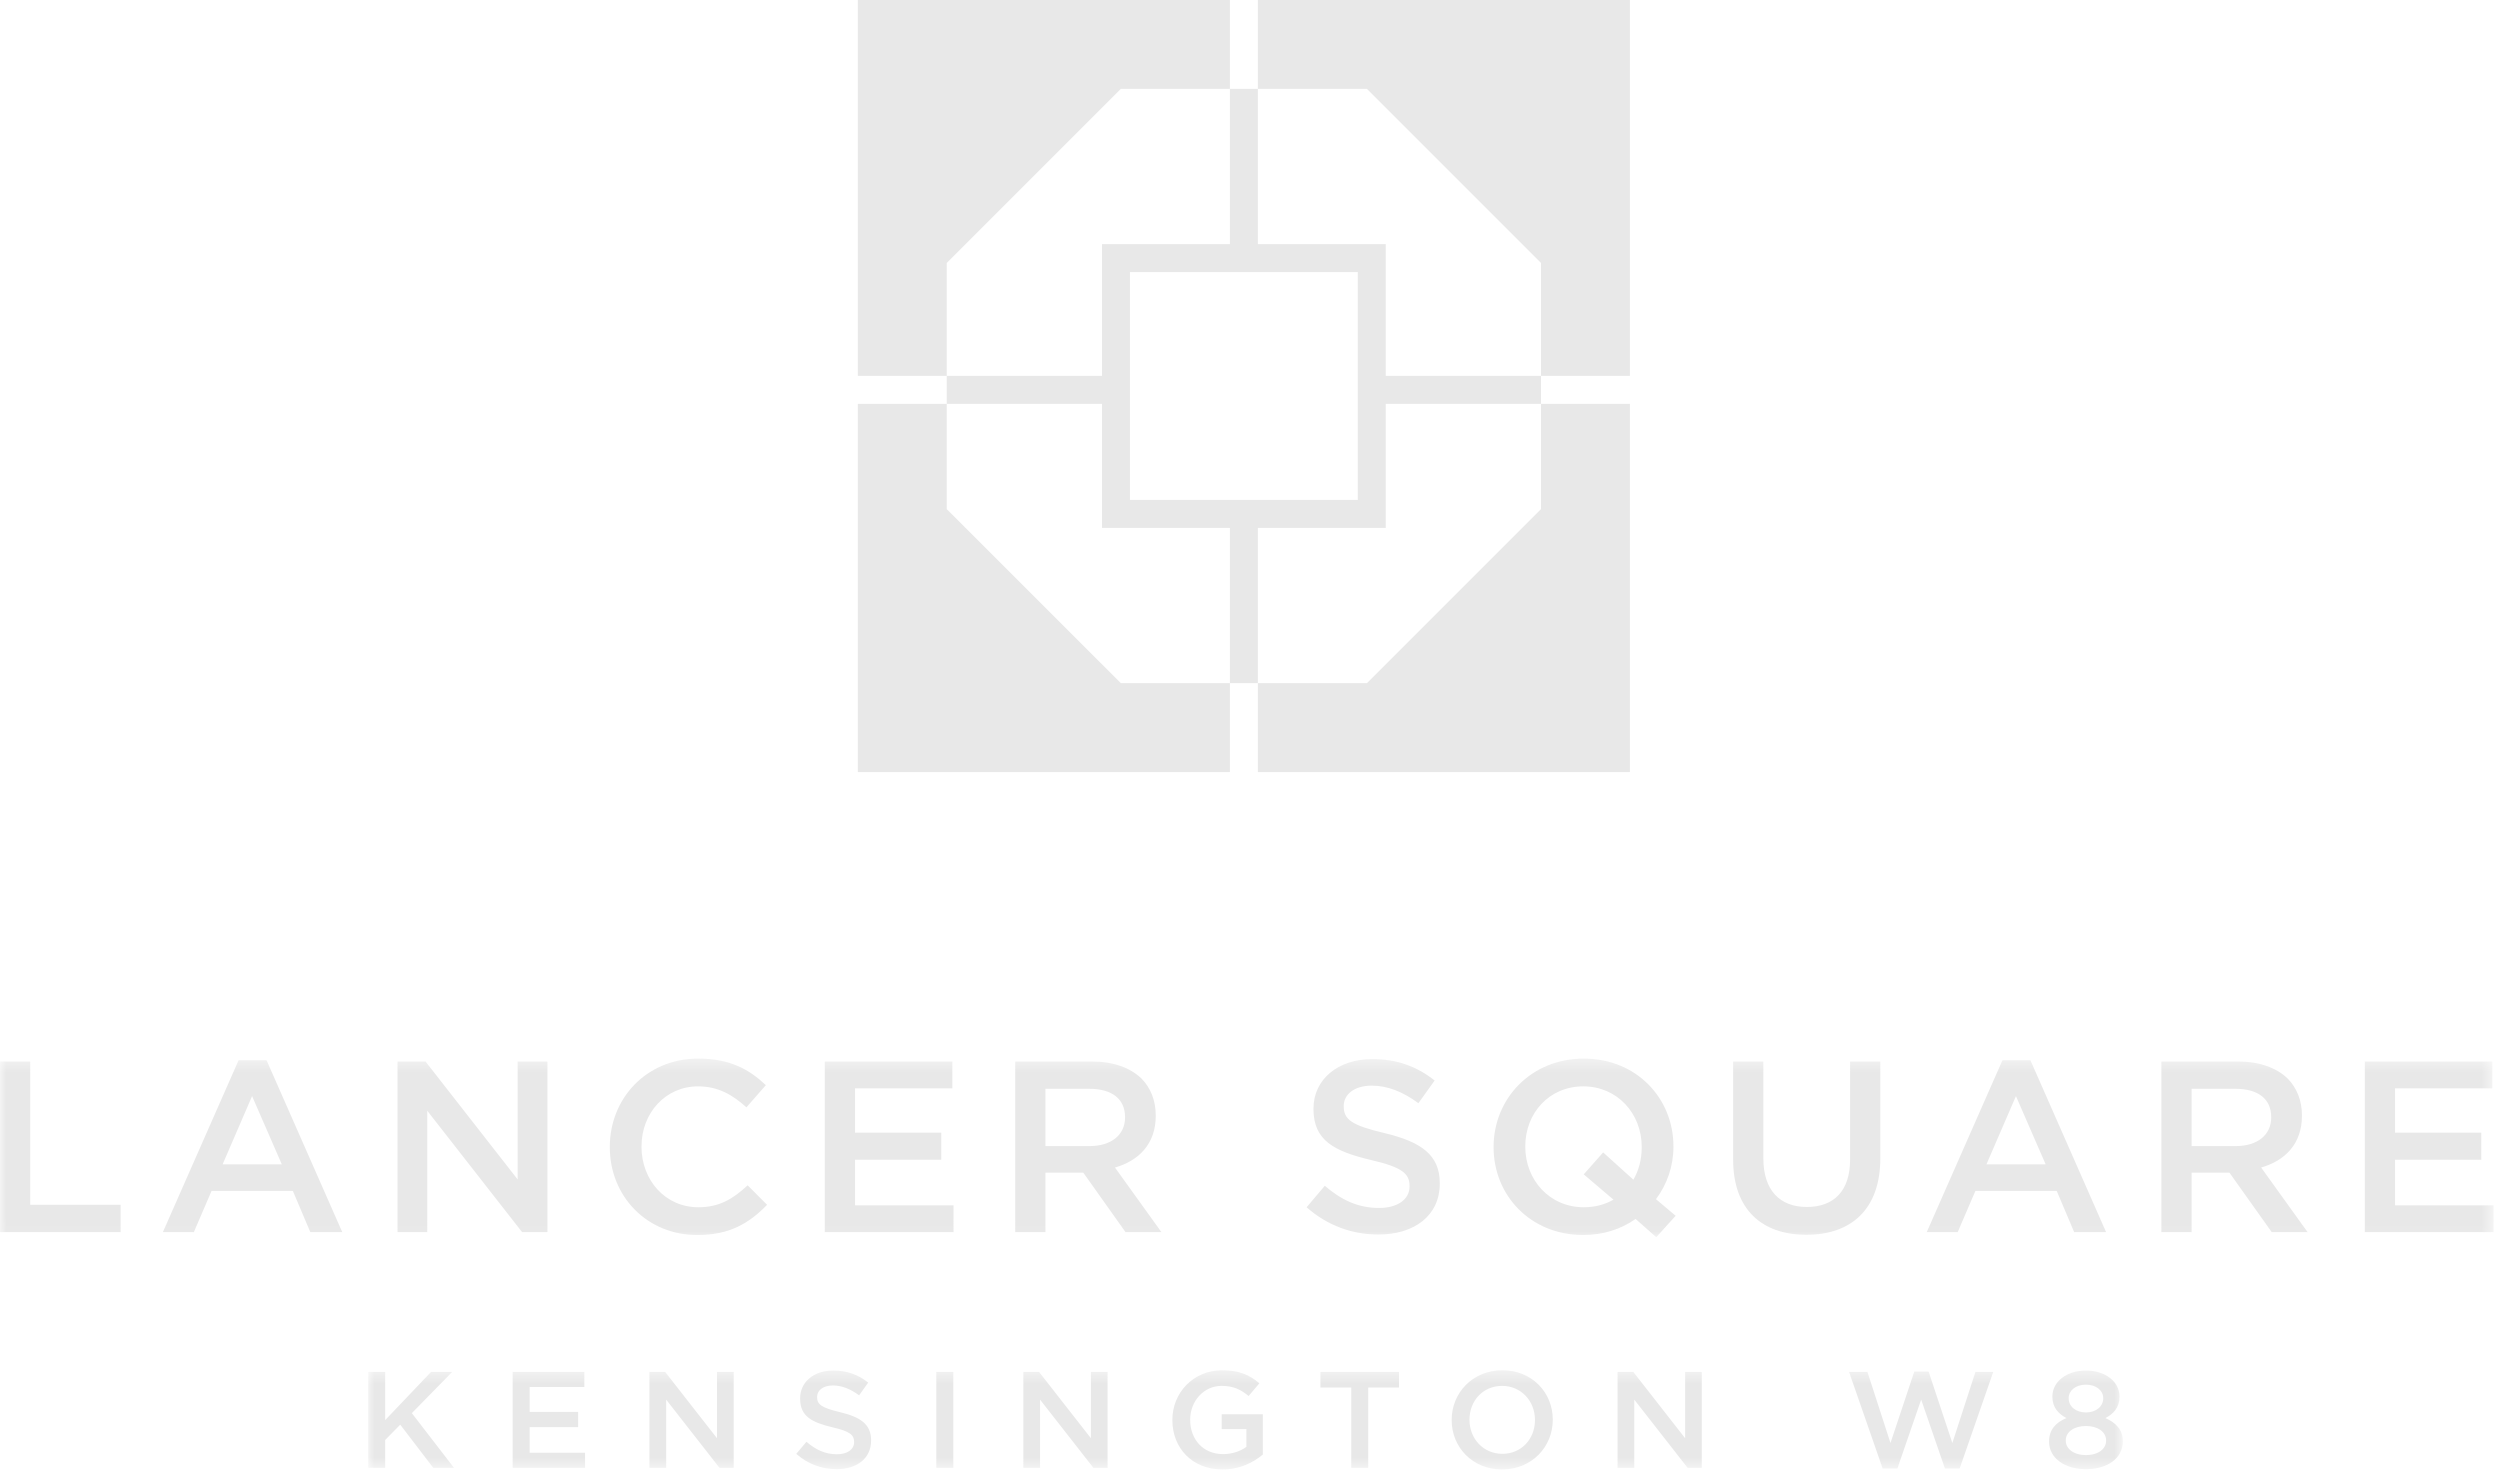 <?xml version="1.0" encoding="UTF-8"?>
<svg width="204px" height="120px" viewBox="0 0 204 120" version="1.1" xmlns="http://www.w3.org/2000/svg" xmlns:xlink="http://www.w3.org/1999/xlink">
    <!-- Generator: Sketch 62 (91390) - https://sketch.com -->
    <title>Group 9</title>
    <desc>Created with Sketch.</desc>
    <defs>
        <polygon id="path-1" points="0.004 0.383 143.179 0.383 143.179 8.477 0.004 8.477"></polygon>
        <polygon id="path-3" points="0 0.381 203.474 0.381 203.474 14.957 0 14.957"></polygon>
    </defs>
    <g id="Symbols" stroke="none" stroke-width="1" fill="none" fill-rule="evenodd">
        <g id="Header" transform="translate(-620, -32)">
            <g id="Group-9" transform="translate(620, 32)">
                <path d="M102.642,0 L102.642,7.253 L100.36,7.253 L100.36,19.923 L89.923,19.923 L89.923,30.671 L77.254,30.671 L77.254,32.953 L70,32.953 L70,63 L100.36,63 L100.36,55.745 L102.642,55.745 L102.642,43.078 L113.077,43.078 L113.077,32.953 L125.746,32.953 L125.746,30.671 L133,30.671 L133,0 L102.642,0 Z M111.543,7.253 L125.746,21.457 L125.746,30.671 L113.077,30.671 L113.077,19.923 L102.642,19.923 L102.642,7.253 L111.543,7.253 Z M92.203,40.797 L110.795,40.797 L110.795,22.203 L92.203,22.203 L92.203,40.797 Z M77.254,41.545 L77.254,32.953 L89.923,32.953 L89.923,43.078 L100.36,43.078 L100.36,55.743 L91.457,55.743 L77.254,41.545 Z M70,0 L70,30.671 L77.254,30.671 L77.254,21.457 L91.457,7.253 L100.36,7.253 L100.36,0 L70,0 Z M125.746,32.953 L125.746,41.543 L111.543,55.745 L102.642,55.745 L102.642,63 L133,63 L133,32.953 L125.746,32.953 Z" id="Fill-1" fill="#E8E8E8"></path>
                <g id="Group-8" transform="translate(0, 86)">
                    <g id="Group-4" transform="translate(30.042, 25.43)">
                        <mask id="mask-2" fill="white">
                            <use xlink:href="#path-1"></use>
                        </mask>
                        <g id="Clip-3"></g>
                        <path d="M0.004,8.343 L1.389,8.343 L1.389,6.073 L2.617,4.822 L5.311,8.343 L7.002,8.343 L3.564,3.883 L6.855,0.519 L5.132,0.519 L1.389,4.452 L1.389,0.519 L0.004,0.519 L0.004,8.343 Z M11.792,8.343 L17.698,8.343 L17.698,7.114 L13.179,7.114 L13.179,5.022 L17.135,5.022 L17.135,3.784 L13.179,3.784 L13.179,1.747 L17.641,1.747 L17.641,0.519 L11.792,0.519 L11.792,8.343 Z M22.952,8.343 L24.316,8.343 L24.316,2.777 L28.667,8.343 L29.826,8.343 L29.826,0.519 L28.464,0.519 L28.464,5.929 L24.235,0.519 L22.952,0.519 L22.952,8.343 Z M38.223,8.453 C39.881,8.453 41.04,7.583 41.04,6.119 L41.04,6.097 C41.04,4.8 40.184,4.206 38.516,3.805 C36.994,3.445 36.634,3.177 36.634,2.574 L36.634,2.552 C36.634,2.036 37.107,1.624 37.919,1.624 C38.64,1.624 39.351,1.902 40.061,2.43 L40.802,1.389 C40.004,0.751 39.09,0.406 37.94,0.406 C36.374,0.406 35.248,1.333 35.248,2.674 L35.248,2.698 C35.248,4.14 36.193,4.632 37.873,5.034 C39.339,5.369 39.654,5.673 39.654,6.232 L39.654,6.254 C39.654,6.834 39.114,7.238 38.256,7.238 C37.287,7.238 36.521,6.868 35.765,6.219 L34.933,7.204 C35.88,8.041 37.017,8.453 38.223,8.453 L38.223,8.453 Z M46.362,8.343 L47.747,8.343 L47.747,0.519 L46.362,0.519 L46.362,8.343 Z M53.462,8.343 L54.825,8.343 L54.825,2.777 L59.178,8.343 L60.337,8.343 L60.337,0.519 L58.975,0.519 L58.975,5.929 L54.746,0.519 L53.462,0.519 L53.462,8.343 Z M69.715,8.477 C71.113,8.477 72.228,7.917 73.005,7.26 L73.005,3.972 L69.647,3.972 L69.647,5.18 L71.665,5.18 L71.665,6.632 C71.18,6.99 70.505,7.226 69.76,7.226 C68.148,7.226 67.076,6.041 67.076,4.43 L67.076,4.408 C67.076,2.909 68.182,1.658 69.635,1.658 C70.64,1.658 71.236,1.982 71.845,2.486 L72.723,1.446 C71.913,0.763 71.067,0.385 69.691,0.385 C67.312,0.385 65.623,2.238 65.623,4.43 L65.623,4.452 C65.625,6.734 67.245,8.477 69.715,8.477 L69.715,8.477 Z M80.221,8.343 L81.606,8.343 L81.606,1.792 L84.118,1.792 L84.118,0.519 L77.706,0.519 L77.706,1.792 L80.22,1.792 L80.22,8.343 L80.221,8.343 Z M92.528,8.477 C94.951,8.477 96.664,6.632 96.664,4.43 L96.664,4.408 C96.664,2.204 94.974,0.383 92.552,0.383 C90.126,0.383 88.414,2.228 88.414,4.43 L88.414,4.452 C88.414,6.656 90.104,8.477 92.528,8.477 L92.528,8.477 Z M92.552,7.202 C90.984,7.202 89.868,5.951 89.868,4.43 L89.868,4.408 C89.868,2.886 90.96,1.658 92.528,1.658 C94.095,1.658 95.211,2.909 95.211,4.43 L95.211,4.452 C95.213,5.975 94.117,7.202 92.552,7.202 L92.552,7.202 Z M101.952,8.343 L103.314,8.343 L103.314,2.777 L107.666,8.343 L108.825,8.343 L108.825,0.519 L107.464,0.519 L107.464,5.929 L103.236,0.519 L101.952,0.519 L101.952,8.343 Z M123.58,8.397 L124.785,8.397 L126.725,2.777 L128.663,8.397 L129.868,8.397 L132.608,0.519 L131.154,0.519 L129.27,6.32 L127.334,0.495 L126.161,0.495 L124.221,6.32 L122.341,0.519 L120.842,0.519 L123.58,8.397 Z M140.171,8.453 C141.896,8.453 143.179,7.595 143.179,6.187 L143.179,6.163 C143.179,5.235 142.629,4.676 141.761,4.284 C142.426,3.939 142.909,3.413 142.909,2.54 L142.909,2.518 C142.909,1.311 141.749,0.406 140.171,0.406 C138.592,0.406 137.433,1.321 137.433,2.518 L137.433,2.54 C137.433,3.413 137.917,3.939 138.582,4.284 C137.691,4.652 137.163,5.246 137.163,6.187 L137.163,6.207 C137.163,7.56 138.447,8.453 140.171,8.453 L140.171,8.453 Z M140.171,3.827 C139.359,3.827 138.761,3.347 138.761,2.674 L138.761,2.654 C138.761,2.048 139.325,1.557 140.171,1.557 C141.016,1.557 141.581,2.048 141.581,2.654 L141.581,2.674 C141.581,3.347 140.983,3.827 140.171,3.827 L140.171,3.827 Z M140.171,7.304 C139.134,7.304 138.524,6.766 138.524,6.129 L138.524,6.109 C138.524,5.391 139.235,4.932 140.171,4.932 C141.106,4.932 141.817,5.391 141.817,6.109 L141.817,6.129 C141.817,6.778 141.209,7.304 140.171,7.304 L140.171,7.304 Z" id="Fill-2" fill="#E8E8E8" mask="url(#mask-2)"></path>
                    </g>
                    <g id="Group-7">
                        <mask id="mask-4" fill="white">
                            <use xlink:href="#path-3"></use>
                        </mask>
                        <g id="Clip-6"></g>
                        <path d="M-0,14.54 L9.843,14.54 L9.843,12.312 L2.466,12.312 L2.466,0.62 L-0,0.62 L-0,14.54 Z M13.292,14.54 L15.818,14.54 L17.263,11.18 L23.898,11.18 L25.321,14.54 L27.928,14.54 L21.753,0.52 L19.467,0.52 L13.292,14.54 Z M18.165,9.011 L20.57,3.442 L22.997,9.011 L18.165,9.011 Z M32.439,14.54 L34.864,14.54 L34.864,4.636 L42.603,14.54 L44.669,14.54 L44.669,0.62 L42.242,0.62 L42.242,10.244 L34.724,0.62 L32.439,0.62 L32.439,14.54 Z M56.899,14.779 C59.526,14.779 61.129,13.823 62.594,12.314 L61.009,10.722 C59.806,11.834 58.704,12.512 56.979,12.512 C54.292,12.512 52.347,10.305 52.347,7.581 L52.347,7.54 C52.347,4.816 54.313,2.647 56.959,2.647 C58.582,2.647 59.765,3.324 60.908,4.358 L62.493,2.549 C61.149,1.277 59.586,0.381 56.979,0.381 C52.749,0.381 49.761,3.624 49.761,7.581 L49.761,7.62 C49.761,11.615 52.788,14.779 56.899,14.779 L56.899,14.779 Z M67.304,14.54 L77.809,14.54 L77.809,12.353 L69.771,12.353 L69.771,8.633 L76.807,8.633 L76.807,6.426 L69.771,6.426 L69.771,2.807 L77.71,2.807 L77.71,0.62 L67.304,0.62 L67.304,14.54 Z M82.841,14.54 L85.307,14.54 L85.307,9.688 L88.396,9.688 L91.843,14.54 L94.771,14.54 L90.982,9.271 C92.927,8.713 94.309,7.342 94.309,5.053 L94.309,5.014 C94.309,3.802 93.889,2.768 93.147,2.011 C92.245,1.137 90.86,0.62 89.096,0.62 L82.841,0.62 L82.841,14.54 Z M85.307,7.52 L85.307,2.847 L88.896,2.847 C90.72,2.847 91.804,3.661 91.804,5.153 L91.804,5.192 C91.804,6.604 90.681,7.52 88.917,7.52 L85.307,7.52 Z M112.473,14.738 C115.421,14.738 117.486,13.187 117.486,10.581 L117.486,10.544 C117.486,8.235 115.961,7.18 112.994,6.465 C110.289,5.829 109.648,5.351 109.648,4.278 L109.648,4.239 C109.648,3.324 110.489,2.588 111.933,2.588 C113.215,2.588 114.478,3.085 115.741,4.02 L117.066,2.171 C115.642,1.037 114.016,0.421 111.972,0.421 C109.185,0.421 107.18,2.073 107.18,4.458 L107.18,4.497 C107.18,7.064 108.865,7.937 111.853,8.652 C114.457,9.25 115.02,9.786 115.02,10.781 L115.02,10.822 C115.02,11.854 114.057,12.57 112.533,12.57 C110.81,12.57 109.446,11.914 108.104,10.761 L106.619,12.512 C108.304,14.002 110.328,14.738 112.473,14.738 L112.473,14.738 Z M136.733,13.207 L135.128,11.854 C136.031,10.642 136.552,9.171 136.552,7.579 L136.552,7.54 C136.552,3.624 133.544,0.381 129.235,0.381 C124.923,0.381 121.877,3.663 121.877,7.581 L121.877,7.62 C121.877,11.537 124.883,14.779 129.194,14.779 C130.818,14.779 132.283,14.301 133.464,13.465 L135.149,14.957 L136.733,13.207 Z M129.235,12.512 C126.447,12.512 124.463,10.283 124.463,7.579 L124.463,7.54 C124.463,4.834 126.408,2.647 129.194,2.647 C131.982,2.647 133.964,4.875 133.964,7.581 L133.964,7.62 C133.964,8.615 133.725,9.508 133.284,10.264 L130.818,8.037 L129.233,9.827 L131.66,11.893 C130.96,12.292 130.156,12.512 129.235,12.512 L129.235,12.512 Z M147.399,14.759 C151.068,14.759 153.434,12.67 153.434,8.513 L153.434,0.62 L150.967,0.62 L150.967,8.633 C150.967,11.197 149.624,12.49 147.438,12.49 C145.233,12.49 143.89,11.119 143.89,8.533 L143.89,0.62 L141.425,0.62 L141.425,8.633 C141.425,12.67 143.749,14.759 147.399,14.759 L147.399,14.759 Z M157.223,14.54 L159.749,14.54 L161.192,11.18 L167.829,11.18 L169.252,14.54 L171.857,14.54 L165.684,0.52 L163.398,0.52 L157.223,14.54 Z M162.094,9.011 L164.501,3.442 L166.926,9.011 L162.094,9.011 Z M176.369,14.54 L178.834,14.54 L178.834,9.688 L181.923,9.688 L185.372,14.54 L188.298,14.54 L184.51,9.271 C186.454,8.713 187.838,7.342 187.838,5.053 L187.838,5.014 C187.838,3.802 187.416,2.768 186.674,2.011 C185.772,1.137 184.387,0.62 182.623,0.62 L176.369,0.62 L176.369,14.54 Z M178.834,7.52 L178.834,2.847 L182.423,2.847 C184.247,2.847 185.331,3.661 185.331,5.153 L185.331,5.192 C185.331,6.604 184.209,7.52 182.446,7.52 L178.834,7.52 Z M192.969,14.54 L203.474,14.54 L203.474,12.353 L195.435,12.353 L195.435,8.633 L202.472,8.633 L202.472,6.426 L195.435,6.426 L195.435,2.807 L203.375,2.807 L203.375,0.62 L192.969,0.62 L192.969,14.54 Z" id="Fill-5" fill="#E8E8E8" mask="url(#mask-4)"></path>
                    </g>
                </g>
            </g>
        </g>
    </g>
</svg>